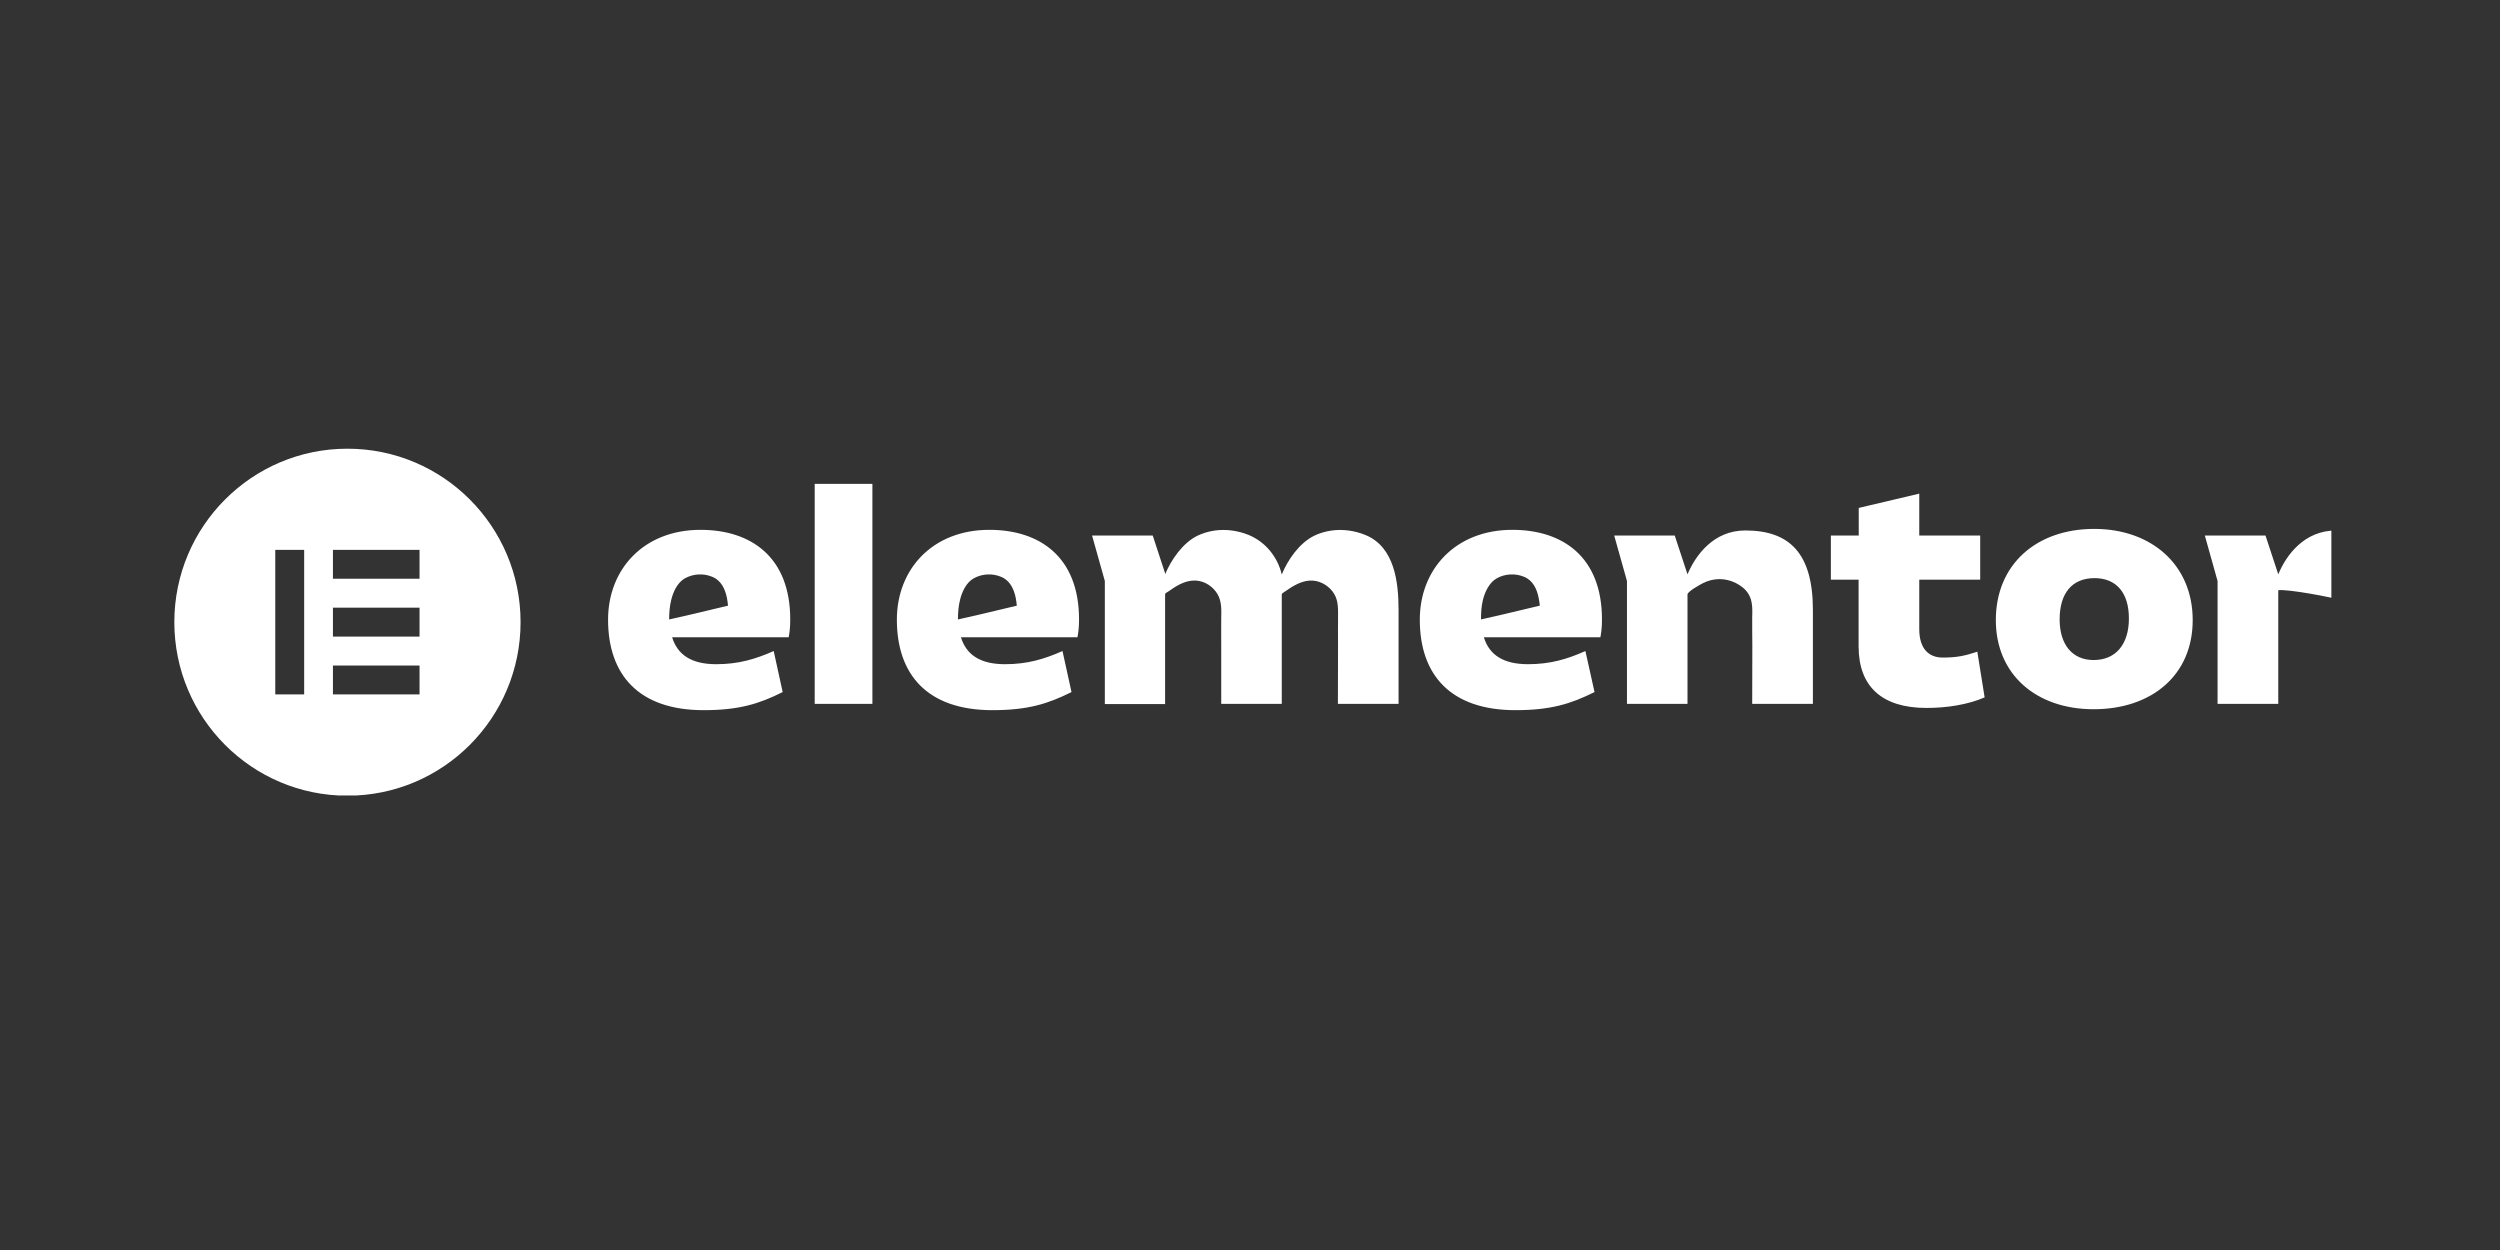 <svg xmlns="http://www.w3.org/2000/svg" xmlns:xlink="http://www.w3.org/1999/xlink" width="100" zoomAndPan="magnify" viewBox="0 0 75 37.5" height="50" preserveAspectRatio="xMidYMid meet" version="1.0"><rect x="0" y="0" width="75" height="37.5" fill="#333333" stroke="none"/><defs><clipPath id="24f2def097"><path d="M 5.23 13.461 L 69.941 13.461 L 69.941 23.863 L 5.23 23.863 Z M 5.23 13.461 " clip-rule="nonzero"/></clipPath></defs><g clip-path="url(#24f2def097)"><path fill="#ffffff" d="M 46.184 18.172 C 46.184 18.172 45.625 18.305 45.152 18.418 L 44.434 18.582 C 44.434 18.582 44.43 18.582 44.43 18.582 C 44.43 18.387 44.441 18.184 44.488 17.996 C 44.547 17.754 44.68 17.473 44.906 17.348 C 45.152 17.211 45.453 17.195 45.715 17.301 C 45.984 17.406 46.109 17.668 46.16 17.941 C 46.176 18.016 46.188 18.09 46.195 18.168 Z M 48.059 18.582 C 48.059 16.703 46.879 15.895 45.371 15.895 C 43.664 15.895 42.594 17.078 42.594 18.59 C 42.594 20.234 43.504 21.305 45.465 21.305 C 46.523 21.305 47.121 21.117 47.836 20.762 L 47.562 19.531 C 47.02 19.773 46.512 19.926 45.84 19.926 C 45.098 19.926 44.676 19.645 44.516 19.117 L 48.012 19.117 C 48.039 18.977 48.059 18.816 48.059 18.582 Z M 30.496 18.172 C 30.496 18.172 29.938 18.305 29.465 18.418 L 28.746 18.582 C 28.742 18.582 28.742 18.582 28.738 18.582 C 28.738 18.387 28.754 18.184 28.801 17.996 C 28.859 17.754 28.988 17.473 29.215 17.348 C 29.465 17.211 29.766 17.195 30.023 17.301 C 30.297 17.406 30.418 17.668 30.473 17.941 C 30.488 18.016 30.496 18.09 30.504 18.168 Z M 32.371 18.582 C 32.371 16.703 31.188 15.895 29.68 15.895 C 27.973 15.895 26.906 17.078 26.906 18.59 C 26.906 20.234 27.816 21.305 29.773 21.305 C 30.832 21.305 31.434 21.117 32.145 20.762 L 31.875 19.531 C 31.328 19.773 30.824 19.926 30.148 19.926 C 29.41 19.926 28.988 19.645 28.828 19.117 L 32.324 19.117 C 32.352 18.977 32.371 18.816 32.371 18.582 Z M 26.172 14.516 L 24.441 14.516 L 24.441 21.117 L 26.172 21.117 Z M 48.426 16.066 L 50.242 16.066 L 50.625 17.23 C 50.867 16.656 51.406 15.914 52.359 15.914 C 53.672 15.914 54.387 16.582 54.387 18.301 L 54.387 21.117 L 52.566 21.117 C 52.566 20.531 52.566 19.945 52.57 19.355 C 52.57 19.09 52.562 18.82 52.566 18.551 C 52.57 18.301 52.59 18.047 52.457 17.824 C 52.367 17.672 52.219 17.562 52.062 17.484 C 51.742 17.332 51.395 17.336 51.078 17.5 C 51 17.543 50.625 17.742 50.625 17.836 L 50.625 21.117 L 48.809 21.117 L 48.809 17.43 Z M 55.762 17.391 L 54.926 17.391 L 54.926 16.066 L 55.762 16.066 L 55.762 15.238 L 57.578 14.809 L 57.578 16.066 L 59.406 16.066 L 59.406 17.391 L 57.578 17.391 L 57.578 18.875 C 57.578 19.457 57.859 19.727 58.281 19.727 C 58.711 19.727 58.957 19.672 59.32 19.551 L 59.539 20.922 C 59.039 21.137 58.422 21.238 57.793 21.238 C 56.473 21.238 55.758 20.609 55.758 19.391 L 55.758 17.391 Z M 62.809 19.801 C 63.477 19.801 63.867 19.324 63.867 18.555 C 63.867 17.785 63.492 17.344 62.836 17.344 C 62.172 17.344 61.789 17.785 61.789 18.582 C 61.789 19.332 62.164 19.801 62.809 19.801 Z M 62.828 15.867 C 64.535 15.867 65.781 16.938 65.781 18.602 C 65.781 20.27 64.535 21.277 62.809 21.277 C 61.094 21.277 59.875 20.242 59.875 18.602 C 59.875 16.938 61.086 15.867 62.828 15.867 Z M 40.965 16.051 C 40.645 15.918 40.281 15.867 39.934 15.918 C 39.754 15.945 39.582 15.996 39.422 16.074 C 38.98 16.293 38.637 16.789 38.453 17.234 C 38.332 16.723 37.98 16.266 37.465 16.051 C 37.141 15.918 36.777 15.867 36.43 15.918 C 36.254 15.945 36.082 15.996 35.918 16.074 C 35.48 16.293 35.137 16.789 34.953 17.23 L 34.953 17.199 L 34.582 16.066 L 32.762 16.066 L 33.145 17.43 L 33.145 21.121 L 34.953 21.121 L 34.953 17.82 C 34.957 17.797 35.039 17.75 35.055 17.742 C 35.266 17.59 35.516 17.434 35.777 17.418 C 36.051 17.395 36.316 17.535 36.477 17.75 C 36.492 17.773 36.508 17.797 36.523 17.82 C 36.656 18.043 36.641 18.301 36.637 18.547 C 36.633 18.816 36.637 19.086 36.637 19.355 C 36.637 19.941 36.637 20.527 36.637 21.117 L 38.453 21.117 L 38.453 18.301 C 38.453 18.285 38.453 18.273 38.453 18.258 L 38.453 17.824 C 38.457 17.801 38.539 17.754 38.555 17.742 C 38.77 17.59 39.016 17.438 39.281 17.418 C 39.551 17.398 39.82 17.535 39.98 17.75 C 39.996 17.773 40.012 17.797 40.027 17.82 C 40.16 18.043 40.141 18.301 40.141 18.551 C 40.137 18.816 40.141 19.086 40.141 19.355 C 40.141 19.945 40.137 20.531 40.137 21.117 L 41.957 21.117 L 41.957 18.301 C 41.957 17.473 41.84 16.41 40.965 16.051 Z M 70.082 15.914 C 69.125 15.914 68.586 16.656 68.348 17.23 L 67.965 16.066 L 66.145 16.066 L 66.527 17.43 L 66.527 21.117 L 68.348 21.117 L 68.348 17.707 C 68.605 17.664 70.012 17.922 70.277 18.02 L 70.277 15.922 C 70.215 15.918 70.148 15.914 70.082 15.914 Z M 21.832 18.172 C 21.832 18.172 21.273 18.305 20.801 18.418 L 20.082 18.582 C 20.078 18.582 20.078 18.582 20.074 18.582 C 20.074 18.387 20.09 18.184 20.137 17.996 C 20.195 17.754 20.324 17.473 20.551 17.348 C 20.801 17.211 21.102 17.195 21.359 17.301 C 21.633 17.406 21.754 17.668 21.809 17.941 C 21.824 18.016 21.832 18.09 21.84 18.168 Z M 23.707 18.582 C 23.707 16.703 22.523 15.895 21.016 15.895 C 19.309 15.895 18.242 17.078 18.242 18.59 C 18.242 20.234 19.152 21.305 21.109 21.305 C 22.168 21.305 22.77 21.117 23.48 20.762 L 23.211 19.531 C 22.664 19.773 22.16 19.926 21.484 19.926 C 20.746 19.926 20.324 19.645 20.164 19.117 L 23.66 19.117 C 23.688 18.977 23.707 18.816 23.707 18.582 Z M 10.422 13.461 C 7.555 13.461 5.23 15.793 5.23 18.664 C 5.23 21.539 7.555 23.871 10.422 23.871 C 13.293 23.871 15.617 21.539 15.617 18.664 C 15.617 15.793 13.293 13.461 10.422 13.461 Z M 9.125 20.832 L 8.258 20.832 L 8.258 16.496 L 9.125 16.496 Z M 12.586 20.832 L 9.988 20.832 L 9.988 19.965 L 12.586 19.965 Z M 12.586 19.098 L 9.988 19.098 L 9.988 18.23 L 12.586 18.23 Z M 12.586 17.363 L 9.988 17.363 L 9.988 16.496 L 12.586 16.496 Z M 12.586 17.363 " fill-opacity="1" fill-rule="nonzero"/></g></svg>
